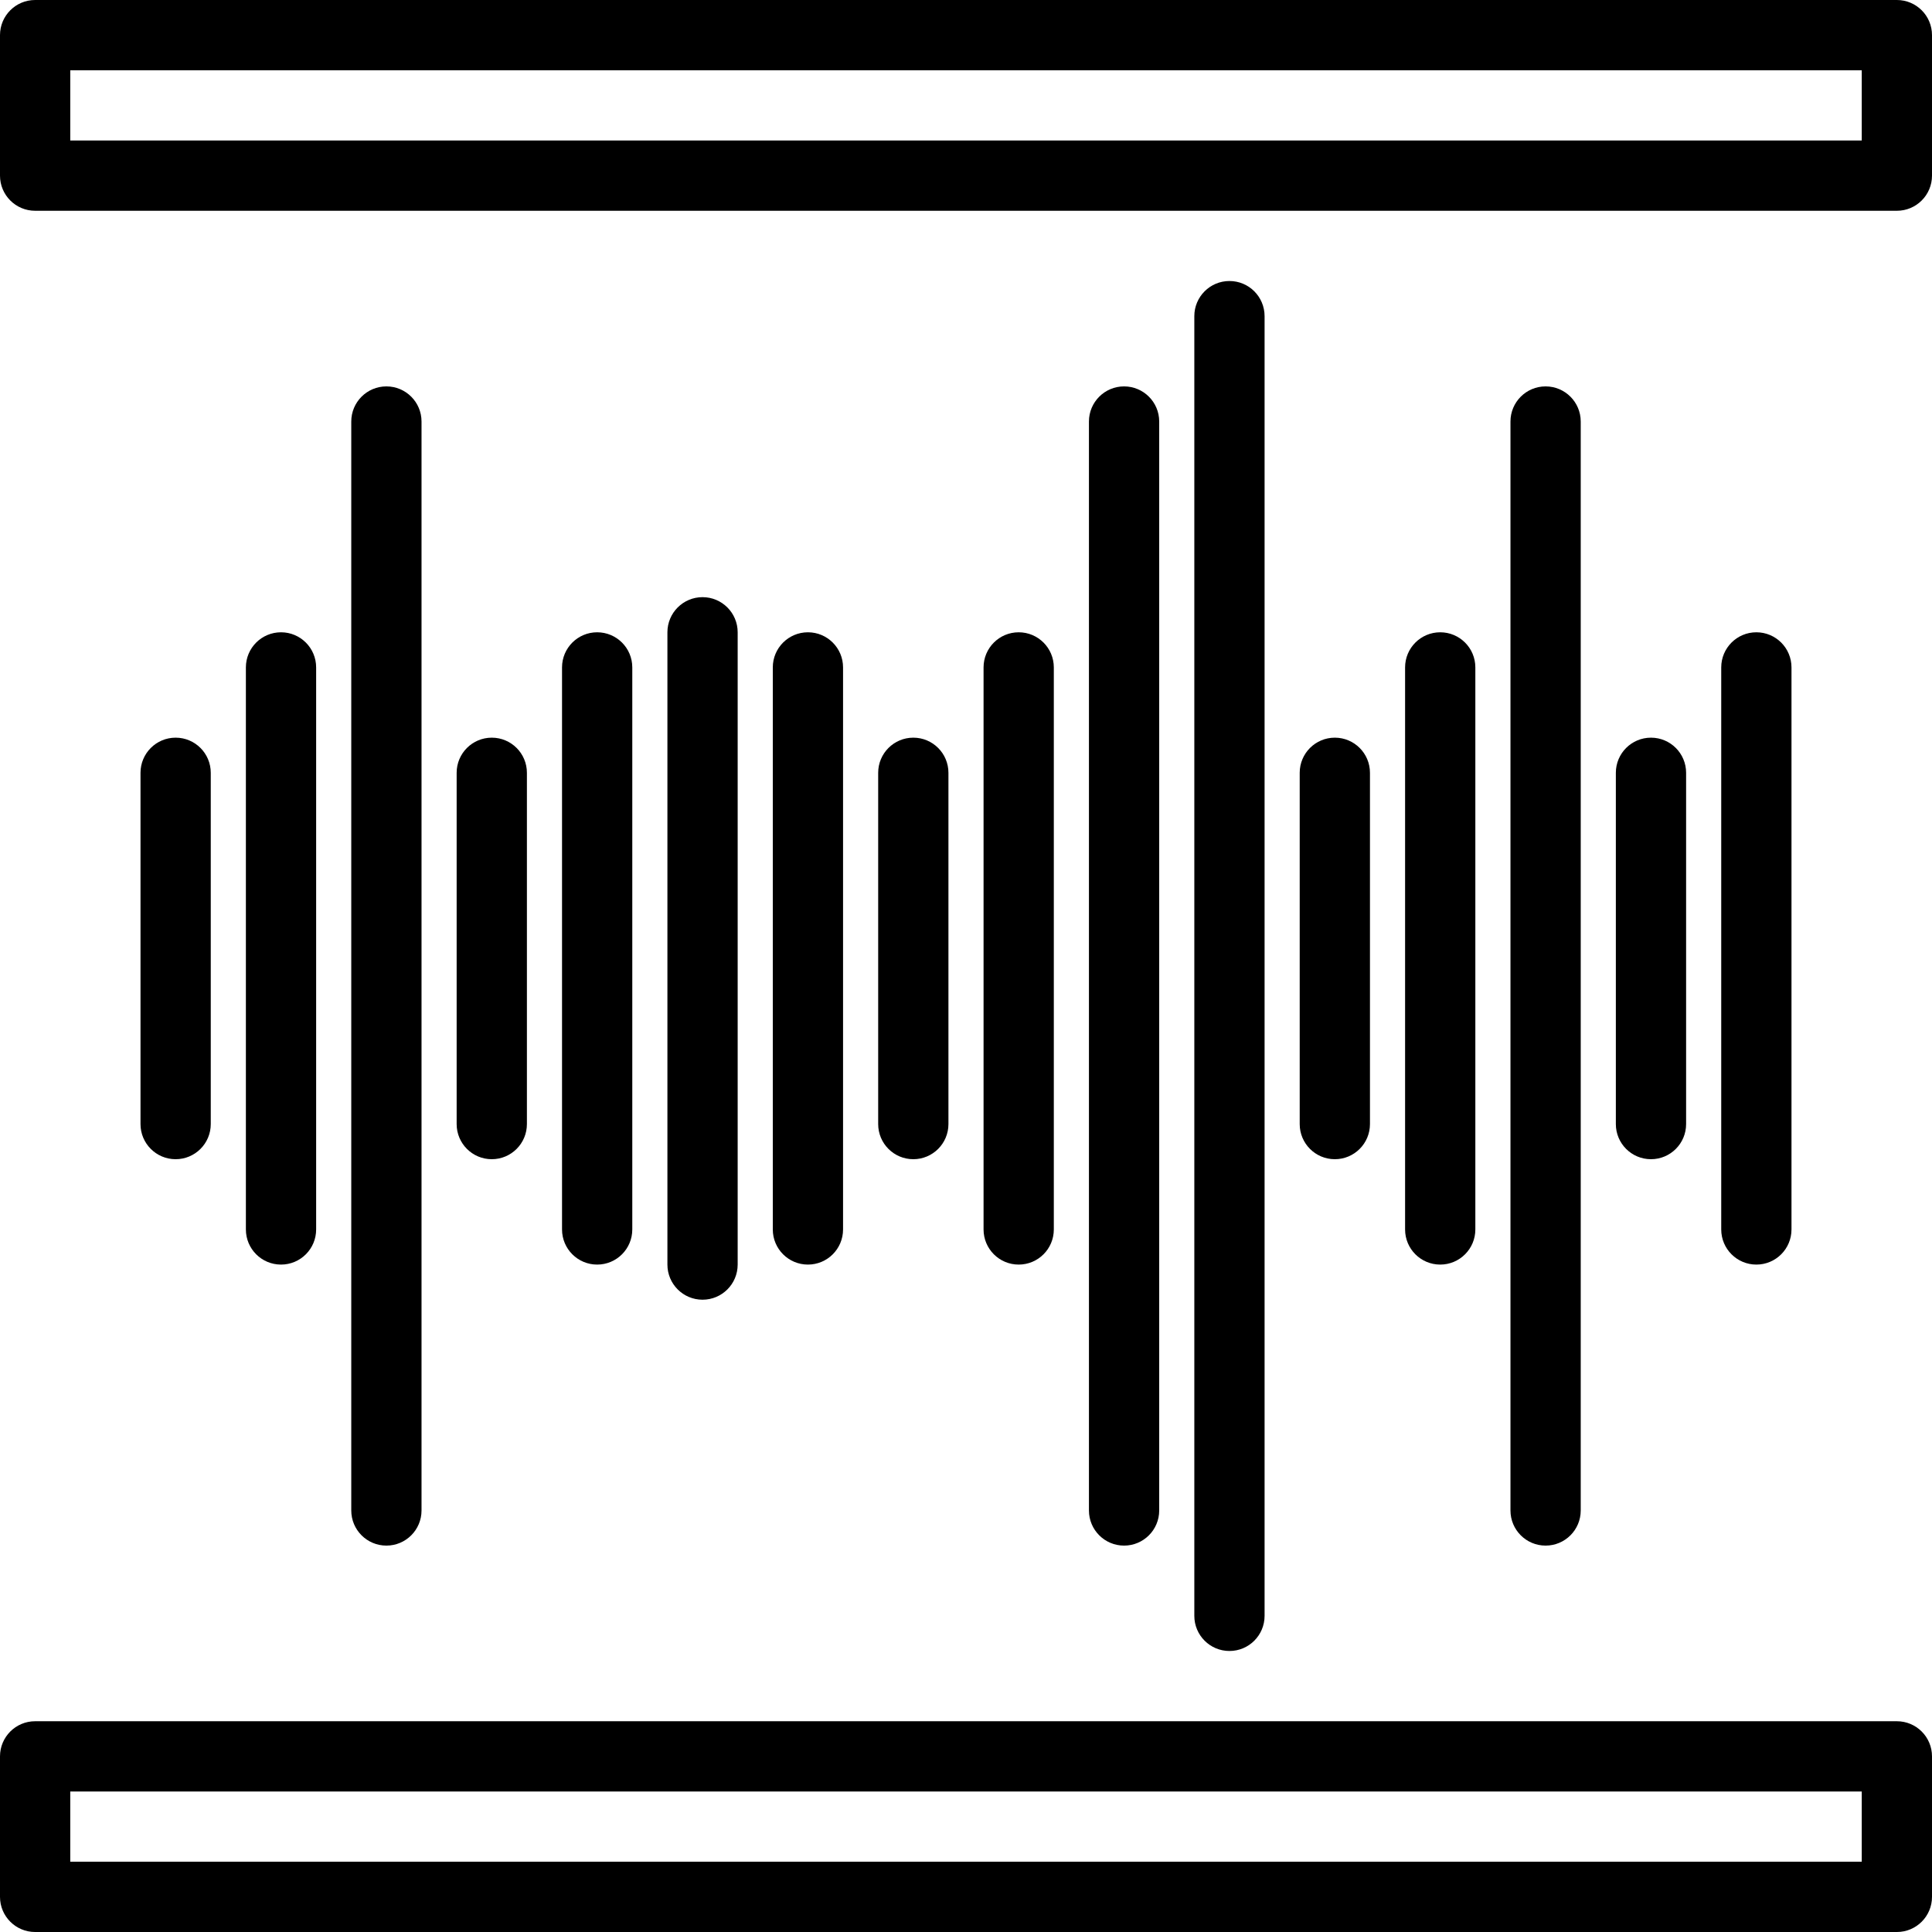 <svg enable-background="new 0 0 375.467 375.467" viewBox="0 0 375.467 375.467" xmlns="http://www.w3.org/2000/svg"><path d="m34.133 143.36c-3.773 0-6.827 3.057-6.827 6.827v68.267c0 3.77 3.053 6.827 6.827 6.827s6.827-3.057 6.827-6.827v-68.267c0-3.77-3.053-6.827-6.827-6.827z"/><path d="m54.613 122.88c-3.773 0-6.827 3.057-6.827 6.827v109.227c0 3.77 3.053 6.827 6.827 6.827s6.827-3.057 6.827-6.827v-109.227c0-3.77-3.053-6.827-6.827-6.827z"/><path d="m95.573 143.36c-3.773 0-6.827 3.057-6.827 6.827v68.267c0 3.77 3.053 6.827 6.827 6.827s6.827-3.057 6.827-6.827v-68.267c0-3.77-3.053-6.827-6.827-6.827z"/><path d="m116.053 122.88c-3.773 0-6.827 3.057-6.827 6.827v109.227c0 3.77 3.053 6.827 6.827 6.827s6.827-3.057 6.827-6.827v-109.227c0-3.77-3.053-6.827-6.827-6.827z"/><path d="m136.533 116.053c-3.773 0-6.827 3.057-6.827 6.827v122.88c0 3.77 3.053 6.827 6.827 6.827s6.827-3.057 6.827-6.827v-122.88c0-3.77-3.053-6.827-6.827-6.827z"/><path d="m157.013 122.88c-3.773 0-6.827 3.057-6.827 6.827v109.227c0 3.77 3.053 6.827 6.827 6.827s6.827-3.057 6.827-6.827v-109.227c0-3.77-3.053-6.827-6.827-6.827z"/><path d="m75.093 75.093c-3.773 0-6.827 3.057-6.827 6.827v211.627c0 3.77 3.053 6.827 6.827 6.827s6.827-3.057 6.827-6.827v-211.627c0-3.77-3.053-6.827-6.827-6.827z"/><path d="m259.413 143.36c-3.773 0-6.827 3.057-6.827 6.827v68.267c0 3.77 3.053 6.827 6.827 6.827s6.827-3.057 6.827-6.827v-68.267c0-3.77-3.053-6.827-6.827-6.827z"/><path d="m279.893 122.88c-3.773 0-6.827 3.057-6.827 6.827v109.227c0 3.77 3.053 6.827 6.827 6.827s6.827-3.057 6.827-6.827v-109.227c0-3.77-3.053-6.827-6.827-6.827z"/><path d="m320.853 143.36c-3.773 0-6.827 3.057-6.827 6.827v68.267c0 3.77 3.053 6.827 6.827 6.827s6.827-3.057 6.827-6.827v-68.267c0-3.77-3.053-6.827-6.827-6.827z"/><path d="m341.333 122.88c-3.773 0-6.827 3.057-6.827 6.827v109.227c0 3.77 3.053 6.827 6.827 6.827s6.827-3.057 6.827-6.827v-109.227c0-3.77-3.053-6.827-6.827-6.827z"/><path d="m300.373 75.093c-3.773 0-6.827 3.057-6.827 6.827v211.627c0 3.77 3.053 6.827 6.827 6.827s6.827-3.057 6.827-6.827v-211.627c0-3.77-3.053-6.827-6.827-6.827z"/><path d="m177.493 143.36c-3.773 0-6.827 3.057-6.827 6.827v68.267c0 3.77 3.053 6.827 6.827 6.827s6.827-3.057 6.827-6.827v-68.267c0-3.77-3.053-6.827-6.827-6.827z"/><path d="m197.973 122.88c-3.773 0-6.827 3.057-6.827 6.827v109.227c0 3.77 3.053 6.827 6.827 6.827s6.827-3.057 6.827-6.827v-109.227c0-3.77-3.053-6.827-6.827-6.827z"/><path d="m218.453 75.093c-3.773 0-6.827 3.057-6.827 6.827v211.627c0 3.77 3.053 6.827 6.827 6.827s6.827-3.057 6.827-6.827v-211.627c0-3.77-3.053-6.827-6.827-6.827z"/><path d="m238.933 54.613c-3.773 0-6.827 3.057-6.827 6.827v252.587c0 3.77 3.053 6.827 6.827 6.827s6.827-3.057 6.827-6.827v-252.587c0-3.77-3.053-6.827-6.827-6.827z"/><path d="m368.64 334.507h-361.813c-3.773 0-6.827 3.057-6.827 6.827v27.307c0 3.77 3.053 6.827 6.827 6.827h361.813c3.773 0 6.827-3.057 6.827-6.827v-27.307c0-3.771-3.054-6.827-6.827-6.827zm-6.827 27.306h-348.16v-13.653h348.16z"/><path d="m368.64 0h-361.813c-3.774 0-6.827 3.057-6.827 6.827v27.307c0 3.77 3.053 6.827 6.827 6.827h361.813c3.773 0 6.827-3.057 6.827-6.827v-27.307c0-3.77-3.054-6.827-6.827-6.827zm-6.827 27.307h-348.16v-13.654h348.16z"/></svg>